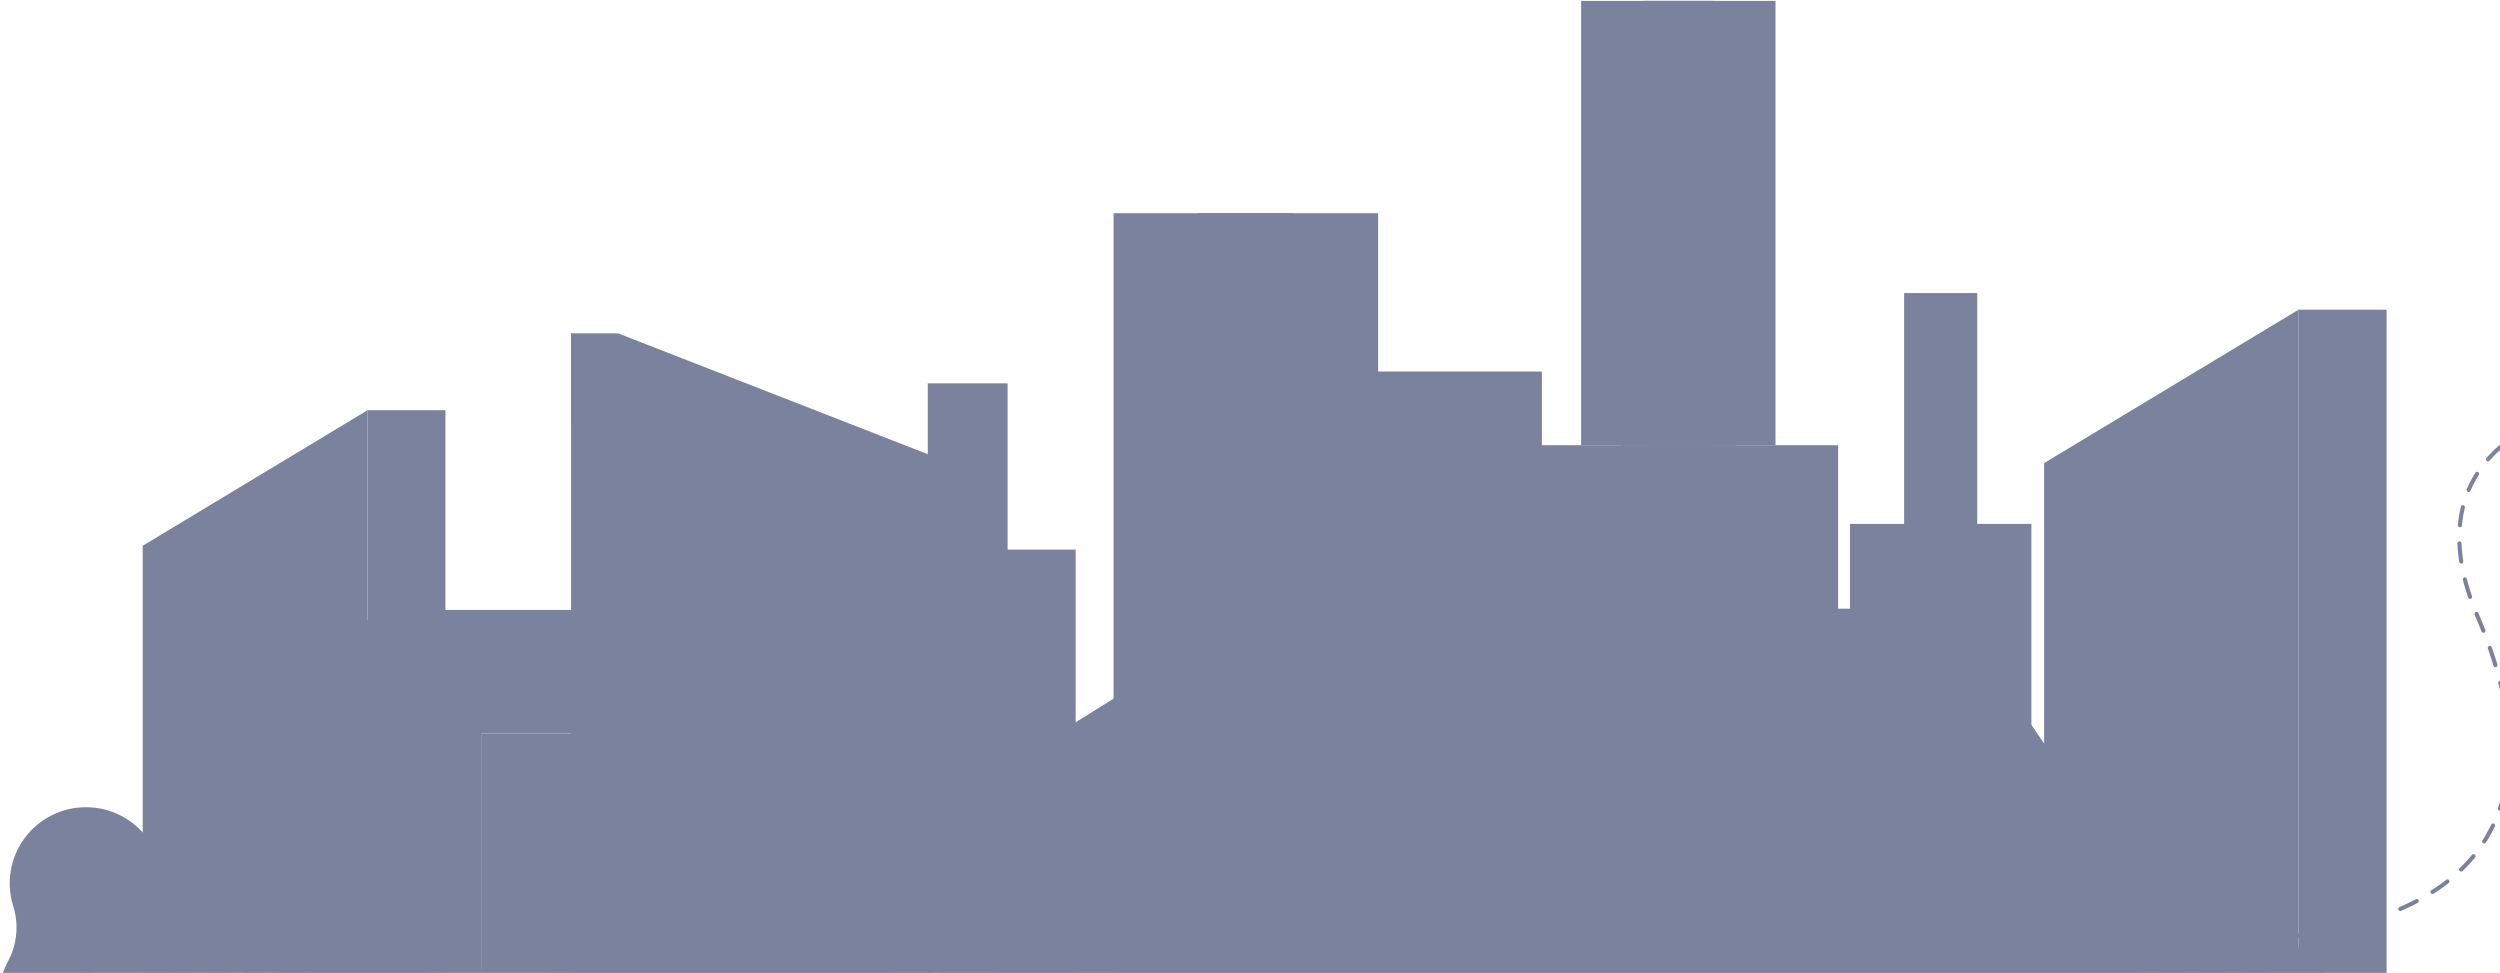 <svg width="1218" height="474" viewBox="0 0 1218 474" fill="none" xmlns="http://www.w3.org/2000/svg">
<g clip-path="url(#clip0_3862_32374)">
<g opacity="0.6">
<path d="M1266.86 197.041C1233.93 201.087 1175.87 227.44 1207.15 300.489C1246.24 391.8 1215.77 465.977 1052.29 457.54" stroke="#222E5B" stroke-width="2" stroke-linecap="round" stroke-dasharray="8.88 8.88"/>
<path d="M1302.05 538.403H1244.1C1229.11 538.405 1214.26 535.458 1200.41 529.733C1186.56 524.007 1173.98 515.614 1163.38 505.033L1111.35 453.128C1085.09 426.975 1049.5 412.29 1012.39 412.3H619.207C610.775 412.293 602.427 413.973 594.657 417.24C586.887 420.507 579.853 425.296 573.97 431.322C568.086 437.348 563.474 444.49 560.406 452.326C557.337 460.161 555.874 468.531 556.104 476.94V481.884C556.348 490.645 554.829 499.366 551.636 507.53C548.444 515.695 543.643 523.138 537.517 529.42C531.391 535.701 524.065 540.693 515.971 544.101C507.878 547.509 499.182 549.263 490.397 549.259H-11.027C-18.544 549.253 -25.989 550.726 -32.935 553.594C-39.882 556.462 -46.193 560.668 -51.508 565.972L-72.718 587.215C-81.483 595.949 -93.363 600.857 -105.751 600.861H-129.481C-138.19 600.861 -146.543 604.313 -152.702 610.457C-158.86 616.601 -162.32 624.934 -162.32 633.623V644.065H1382.32V618.485C1382.31 597.248 1373.85 576.883 1358.8 561.867C1343.75 546.85 1323.34 538.411 1302.05 538.403V538.403Z" fill="#222E5B"/>
<path d="M490.904 186.745V267.776H524.071V572.848H490.904H452.016V186.745H490.904Z" fill="#222E5B"/>
<path d="M650.809 572.848H751.211V181.027H650.809V572.848Z" fill="#222E5B"/>
<path d="M637.335 572.828H718.312V278.152H637.335V572.828Z" fill="#222E5B"/>
<path d="M927.683 255.221V142.781H963.31V255.221H989.696V572.848H901.297V255.221H927.683Z" fill="#222E5B"/>
<path d="M884.396 572.848H953.391V296.546H884.396V572.848Z" fill="#222E5B"/>
<path d="M583.783 572.848H671.422L671.422 103.874H583.783V572.848Z" fill="#222E5B"/>
<path d="M542.541 572.848H630.18L630.18 103.874H542.541V572.848Z" fill="#222E5B"/>
<path d="M551.96 139.482H615.594V130.565H551.96V139.482Z" fill="#222E5B"/>
<path d="M551.96 170.87H615.594V161.954H551.96V170.87Z" fill="#222E5B"/>
<path d="M551.96 202.3H615.594V193.383H551.96V202.3Z" fill="#222E5B"/>
<path d="M551.96 233.708H615.594V224.792H551.96V233.708Z" fill="#222E5B"/>
<path d="M551.96 265.137H615.594V256.22H551.96V265.137Z" fill="#222E5B"/>
<path d="M551.96 296.526H615.594V287.609H551.96V296.526Z" fill="#222E5B"/>
<path d="M551.96 327.955H615.594V319.038H551.96V327.955Z" fill="#222E5B"/>
<path d="M551.96 359.364H615.594V350.447H551.96V359.364Z" fill="#222E5B"/>
<path d="M551.96 390.793H615.594V381.876H551.96V390.793Z" fill="#222E5B"/>
<path d="M551.96 422.181H615.594V413.264H551.96V422.181Z" fill="#222E5B"/>
<path d="M551.96 453.61H615.594V444.693H551.96V453.61Z" fill="#222E5B"/>
<path d="M789.656 572.848H895.539V216.914H789.656V572.848Z" fill="#222E5B"/>
<path d="M739.828 572.848H845.711V216.914H739.828V572.848Z" fill="#222E5B"/>
<path d="M751.201 243.925H828.078V237.167H751.201V243.925Z" fill="#222E5B"/>
<path d="M751.201 267.776H828.078V261.019H751.201V267.776Z" fill="#222E5B"/>
<path d="M751.201 291.608H828.078V284.85H751.201V291.608Z" fill="#222E5B"/>
<path d="M751.201 315.459H828.078V308.702H751.201V315.459Z" fill="#222E5B"/>
<path d="M751.201 339.291H828.078V332.533H751.201V339.291Z" fill="#222E5B"/>
<path d="M751.201 363.142H828.078V356.385H751.201V363.142Z" fill="#222E5B"/>
<path d="M751.201 386.974H828.078V380.216H751.201V386.974Z" fill="#222E5B"/>
<path d="M751.201 410.825H828.078V404.067H751.201V410.825Z" fill="#222E5B"/>
<path d="M751.201 434.657H828.078V427.899H751.201V434.657Z" fill="#222E5B"/>
<path d="M751.201 458.508H828.078V451.751H751.201V458.508Z" fill="#222E5B"/>
<path d="M800.637 216.914H865.031V0.431H800.637V216.914Z" fill="#222E5B"/>
<path d="M770.332 216.914H834.727V0.431H770.332V216.914Z" fill="#222E5B"/>
<path d="M777.25 16.865L824 16.865V12.747L777.25 12.747V16.865Z" fill="#222E5B"/>
<path d="M777.25 31.381L824 31.381V27.262L777.25 27.262V31.381Z" fill="#222E5B"/>
<path d="M777.25 45.855L824 45.855V41.736L777.25 41.736V45.855Z" fill="#222E5B"/>
<path d="M777.25 60.37L824 60.37V56.252L777.25 56.252V60.37Z" fill="#222E5B"/>
<path d="M777.25 74.865H824V70.746H777.25V74.865Z" fill="#222E5B"/>
<path d="M777.25 89.359H824V85.241H777.25V89.359Z" fill="#222E5B"/>
<path d="M777.25 103.855H824V99.736H777.25V103.855Z" fill="#222E5B"/>
<path d="M777.25 118.369H824V114.251H777.25V118.369Z" fill="#222E5B"/>
<path d="M777.25 132.864H824V128.746H777.25V132.864Z" fill="#222E5B"/>
<path d="M777.25 147.359H824V143.24H777.25V147.359Z" fill="#222E5B"/>
<path d="M777.25 161.874H824V157.755H777.25V161.874Z" fill="#222E5B"/>
<path d="M777.25 176.369H824V172.25H777.25V176.369Z" fill="#222E5B"/>
<path d="M777.25 190.884H824V186.765H777.25V190.884Z" fill="#222E5B"/>
<path d="M777.25 205.359H824V201.24H777.25V205.359Z" fill="#222E5B"/>
<path d="M301.104 162.394L454.097 222.092V572.848H301.104V206.198H278.219V162.394H301.104Z" fill="#222E5B"/>
<path d="M278.219 572.848H431.232V222.092L278.219 162.394V572.848Z" fill="#222E5B"/>
<path d="M418.809 254.301H406.586V278.153H418.809V254.301Z" fill="#222E5B"/>
<path d="M418.809 438.856H406.586V462.707H418.809V438.856Z" fill="#222E5B"/>
<path d="M418.809 469.604H406.586V493.456H418.809V469.604Z" fill="#222E5B"/>
<path d="M418.809 346.568H406.586V370.42H418.809V346.568Z" fill="#222E5B"/>
<path d="M418.809 408.086H406.586V431.938H418.809V408.086Z" fill="#222E5B"/>
<path d="M418.809 315.819H406.586V339.671H418.809V315.819Z" fill="#222E5B"/>
<path d="M418.809 285.05H406.586V308.902H418.809V285.05Z" fill="#222E5B"/>
<path d="M418.809 377.338H406.586V401.189H418.809V377.338Z" fill="#222E5B"/>
<path d="M389.832 408.086H377.609V431.938H389.832V408.086Z" fill="#222E5B"/>
<path d="M389.832 469.604H377.609V493.456H389.832V469.604Z" fill="#222E5B"/>
<path d="M389.832 254.301H377.609V278.153H389.832V254.301Z" fill="#222E5B"/>
<path d="M389.832 438.856H377.609V462.707H389.832V438.856Z" fill="#222E5B"/>
<path d="M389.832 377.338H377.609V401.189H389.832V377.338Z" fill="#222E5B"/>
<path d="M389.832 315.819H377.609V339.671H389.832V315.819Z" fill="#222E5B"/>
<path d="M389.832 285.05H377.609V308.902H389.832V285.05Z" fill="#222E5B"/>
<path d="M389.832 346.568H377.609V370.42H389.832V346.568Z" fill="#222E5B"/>
<path d="M360.84 377.338H348.617V401.189H360.84V377.338Z" fill="#222E5B"/>
<path d="M360.84 254.301H348.617V278.153H360.84V254.301Z" fill="#222E5B"/>
<path d="M360.84 346.568H348.617V370.42H360.84V346.568Z" fill="#222E5B"/>
<path d="M360.84 315.819H348.617V339.671H360.84V315.819Z" fill="#222E5B"/>
<path d="M360.84 469.604H348.617V493.456H360.84V469.604Z" fill="#222E5B"/>
<path d="M360.84 285.05H348.617V308.902H360.84V285.05Z" fill="#222E5B"/>
<path d="M360.84 408.086H348.617V431.938H360.84V408.086Z" fill="#222E5B"/>
<path d="M360.84 438.856H348.617V462.707H360.84V438.856Z" fill="#222E5B"/>
<path d="M331.871 438.856H319.648V462.707H331.871V438.856Z" fill="#222E5B"/>
<path d="M331.871 346.568H319.648V370.42H331.871V346.568Z" fill="#222E5B"/>
<path d="M331.871 469.604H319.648V493.456H331.871V469.604Z" fill="#222E5B"/>
<path d="M331.871 315.819H319.648V339.671H331.871V315.819Z" fill="#222E5B"/>
<path d="M331.871 285.05H319.648V308.902H331.871V285.05Z" fill="#222E5B"/>
<path d="M331.871 254.301H319.648V278.153H331.871V254.301Z" fill="#222E5B"/>
<path d="M331.871 377.338H319.648V401.189H331.871V377.338Z" fill="#222E5B"/>
<path d="M331.871 408.086H319.648V431.938H331.871V408.086Z" fill="#222E5B"/>
<path d="M302.887 285.05H290.664V308.902H302.887V285.05Z" fill="#222E5B"/>
<path d="M302.887 346.568H290.664V370.42H302.887V346.568Z" fill="#222E5B"/>
<path d="M302.887 377.338H290.664V401.189H302.887V377.338Z" fill="#222E5B"/>
<path d="M302.887 254.301H290.664V278.153H302.887V254.301Z" fill="#222E5B"/>
<path d="M302.887 315.819H290.664V339.671H302.887V315.819Z" fill="#222E5B"/>
<path d="M302.887 408.086H290.664V431.938H302.887V408.086Z" fill="#222E5B"/>
<path d="M302.887 469.604H290.664V493.456H302.887V469.604Z" fill="#222E5B"/>
<path d="M302.887 438.856H290.664V462.707H302.887V438.856Z" fill="#222E5B"/>
<path d="M995.898 572.848H1119.89V150.858L995.898 225.611V572.848Z" fill="#222E5B"/>
<path d="M1119.88 572.848H1162.75V150.858H1119.88V572.848Z" fill="#222E5B"/>
<path d="M1092.26 187.645V555.014H1104.32V180.387L1092.26 187.645Z" fill="#222E5B"/>
<path d="M1072.03 199.84V555.014H1084.13V192.543L1072.03 199.84Z" fill="#222E5B"/>
<path d="M1051.84 211.996V555.014H1063.91V204.738L1051.84 211.996Z" fill="#222E5B"/>
<path d="M1031.65 224.192V555.014H1043.73V216.914L1031.65 224.192Z" fill="#222E5B"/>
<path d="M1011.45 236.367V555.014H1023.53V229.09L1011.45 236.367Z" fill="#222E5B"/>
<path d="M69.516 572.848H179.1V199.84L69.516 265.897V572.848Z" fill="#222E5B"/>
<path d="M179.1 572.848H217.008L217.008 199.84H179.1L179.1 572.848Z" fill="#222E5B"/>
<path d="M154.703 232.349V557.073H165.365V225.931L154.703 232.349Z" fill="#222E5B"/>
<path d="M136.828 243.125V557.074H147.51V236.687L136.828 243.125Z" fill="#222E5B"/>
<path d="M118.969 253.881V557.074H129.651V247.464L118.969 253.881Z" fill="#222E5B"/>
<path d="M101.102 264.658V557.074H111.784V258.22L101.102 264.658Z" fill="#222E5B"/>
<path d="M83.258 275.413V557.073H93.92V268.996L83.258 275.413Z" fill="#222E5B"/>
<path d="M546.856 354.225L546.745 337.452L573.65 337.274L663.838 392.68L665.024 572.252L485.368 573.438L484.182 393.866L546.856 354.225Z" fill="#222E5B"/>
<path d="M637.336 572.848H664.242V393.272H637.336V572.848Z" fill="#222E5B"/>
<path d="M547.527 337.271L637.367 393.271V572.848H457.688V393.271L547.527 337.271Z" fill="#222E5B"/>
<path d="M593.044 428.639H620.93V418.023H593.044V428.639Z" fill="#222E5B"/>
<path d="M553.395 428.639H581.281V418.023H553.395V428.639Z" fill="#222E5B"/>
<path d="M513.731 428.639H541.617V418.023H513.731V428.639Z" fill="#222E5B"/>
<path d="M474.106 428.639H501.992V418.023H474.106V428.639Z" fill="#222E5B"/>
<path d="M593.044 449.931H620.93V439.315H593.044V449.931Z" fill="#222E5B"/>
<path d="M553.395 449.931H581.281V439.315H553.395V449.931Z" fill="#222E5B"/>
<path d="M513.731 449.931H541.617V439.315H513.731V449.931Z" fill="#222E5B"/>
<path d="M474.106 449.931H501.992V439.315H474.106V449.931Z" fill="#222E5B"/>
<path d="M593.044 471.204H620.93V460.588H593.044V471.204Z" fill="#222E5B"/>
<path d="M553.395 471.204H581.281V460.588H553.395V471.204Z" fill="#222E5B"/>
<path d="M513.731 471.204H541.617V460.588H513.731V471.204Z" fill="#222E5B"/>
<path d="M474.106 471.204H501.992V460.588H474.106V471.204Z" fill="#222E5B"/>
<path d="M664.648 384.155H970.715V325.316H704.777L664.648 384.155Z" fill="#222E5B"/>
<path d="M970.715 325.336L1010.84 384.175V572.848H930.586V384.175L970.715 325.336Z" fill="#222E5B"/>
<path d="M664.668 572.848H930.586V384.175H664.668V572.848Z" fill="#222E5B"/>
<path d="M884.411 449.092H906.656V403.448H884.411V449.092Z" fill="#222E5B"/>
<path d="M835.458 449.092H857.703V403.448H835.458V449.092Z" fill="#222E5B"/>
<path d="M786.482 449.092H808.727V403.448H786.482V449.092Z" fill="#222E5B"/>
<path d="M737.536 449.092H759.781V403.448H737.536V449.092Z" fill="#222E5B"/>
<path d="M688.575 449.092H710.82V403.448H688.575V449.092Z" fill="#222E5B"/>
<path d="M132.453 357.085V357.364H455.244V357.085L407.973 297.146H183.444L132.453 357.085Z" fill="#222E5B"/>
<path d="M234.386 572.848H455.234V357.364H234.386L234.386 572.848Z" fill="#222E5B"/>
<path d="M132.453 357.085V572.848H234.415V357.085L183.444 297.146L132.453 357.085Z" fill="#222E5B"/>
<path d="M152.172 572.848H208.484V472.463H152.172V572.848Z" fill="#222E5B"/>
<path d="M182.719 453.99H208.484V433.058H182.719V453.99Z" fill="#222E5B"/>
<path d="M152.18 453.99H177.945V433.058H152.18V453.99Z" fill="#222E5B"/>
<path d="M393.129 432.778H434.258V399.769H393.129V432.778Z" fill="#222E5B"/>
<path d="M330.316 432.778H371.445V399.769H330.316V432.778Z" fill="#222E5B"/>
<path d="M267.504 432.778H308.633V399.769H267.504V432.778Z" fill="#222E5B"/>
<path d="M393.129 486.119H434.258V453.13H393.129V486.119Z" fill="#222E5B"/>
<path d="M330.316 486.119H371.445V453.13H330.316V486.119Z" fill="#222E5B"/>
<path d="M267.504 486.119H308.633V453.13H267.504V486.119Z" fill="#222E5B"/>
<path d="M1005.79 533.202C1026.92 533.202 1044.04 516.119 1044.04 495.045C1044.04 473.972 1026.92 456.888 1005.79 456.888C984.671 456.888 967.547 473.972 967.547 495.045C967.547 516.119 984.671 533.202 1005.79 533.202Z" fill="#222E5B"/>
<path d="M667.443 469.068H661.344V574.134H667.443V469.068Z" fill="#222E5B"/>
<path d="M700.771 436.616C702.507 431.094 702.964 425.251 702.106 419.527C701.249 413.803 699.099 408.349 695.819 403.575C692.539 398.802 688.216 394.834 683.174 391.971C678.133 389.108 672.505 387.425 666.717 387.05C660.533 386.661 654.348 387.773 648.69 390.291C643.032 392.81 638.07 396.659 634.23 401.509C630.39 406.36 627.786 412.067 626.641 418.141C625.496 424.216 625.845 430.477 627.656 436.388C629.125 440.938 629.669 445.736 629.254 450.499C628.839 455.262 627.475 459.894 625.242 464.124C621.6 470.855 619.77 478.412 619.932 486.059C620.093 493.706 622.24 501.18 626.162 507.752C630.084 514.323 635.648 519.767 642.31 523.552C648.972 527.337 656.504 529.333 664.171 529.346C671.837 529.358 679.376 527.386 686.05 523.623C692.724 519.86 698.306 514.434 702.25 507.875C706.193 501.316 708.364 493.849 708.551 486.203C708.737 478.557 706.932 470.993 703.312 464.251C701.066 460.045 699.684 455.435 699.248 450.689C698.812 445.944 699.329 441.159 700.771 436.616V436.616Z" fill="#222E5B"/>
<path d="M45.132 472.95H39.211V574.947H45.132V472.95Z" fill="#222E5B"/>
<path d="M77.347 441.41C79.085 435.869 79.494 429.997 78.541 424.269C77.588 418.541 75.299 413.116 71.86 408.432C68.42 403.748 63.925 399.936 58.738 397.302C53.55 394.669 47.815 393.289 41.995 393.272C36.175 393.255 30.432 394.603 25.229 397.207C20.027 399.81 15.51 403.597 12.043 408.261C8.577 412.925 6.257 418.337 5.271 424.06C4.285 429.782 4.661 435.656 6.367 441.207C7.792 445.625 8.319 450.282 7.918 454.905C7.516 459.529 6.194 464.026 4.029 468.133C0.484 474.669 -1.3 482.012 -1.147 489.442C-0.994 496.872 1.089 504.136 4.901 510.522C8.712 516.907 14.12 522.196 20.595 525.871C27.07 529.546 34.39 531.48 41.84 531.485C49.289 531.49 56.612 529.565 63.092 525.899C69.572 522.233 74.987 516.952 78.807 510.571C82.627 504.19 84.72 496.93 84.883 489.5C85.046 482.069 83.272 474.725 79.736 468.184C77.577 464.102 76.254 459.633 75.844 455.036C75.434 450.44 75.945 445.808 77.347 441.41V441.41Z" fill="#222E5B"/>
</g>
</g>
<defs>
<clipPath id="clip0_3862_32374">
<rect width="1218" height="474" fill="white"/>
</clipPath>
</defs>
</svg>
